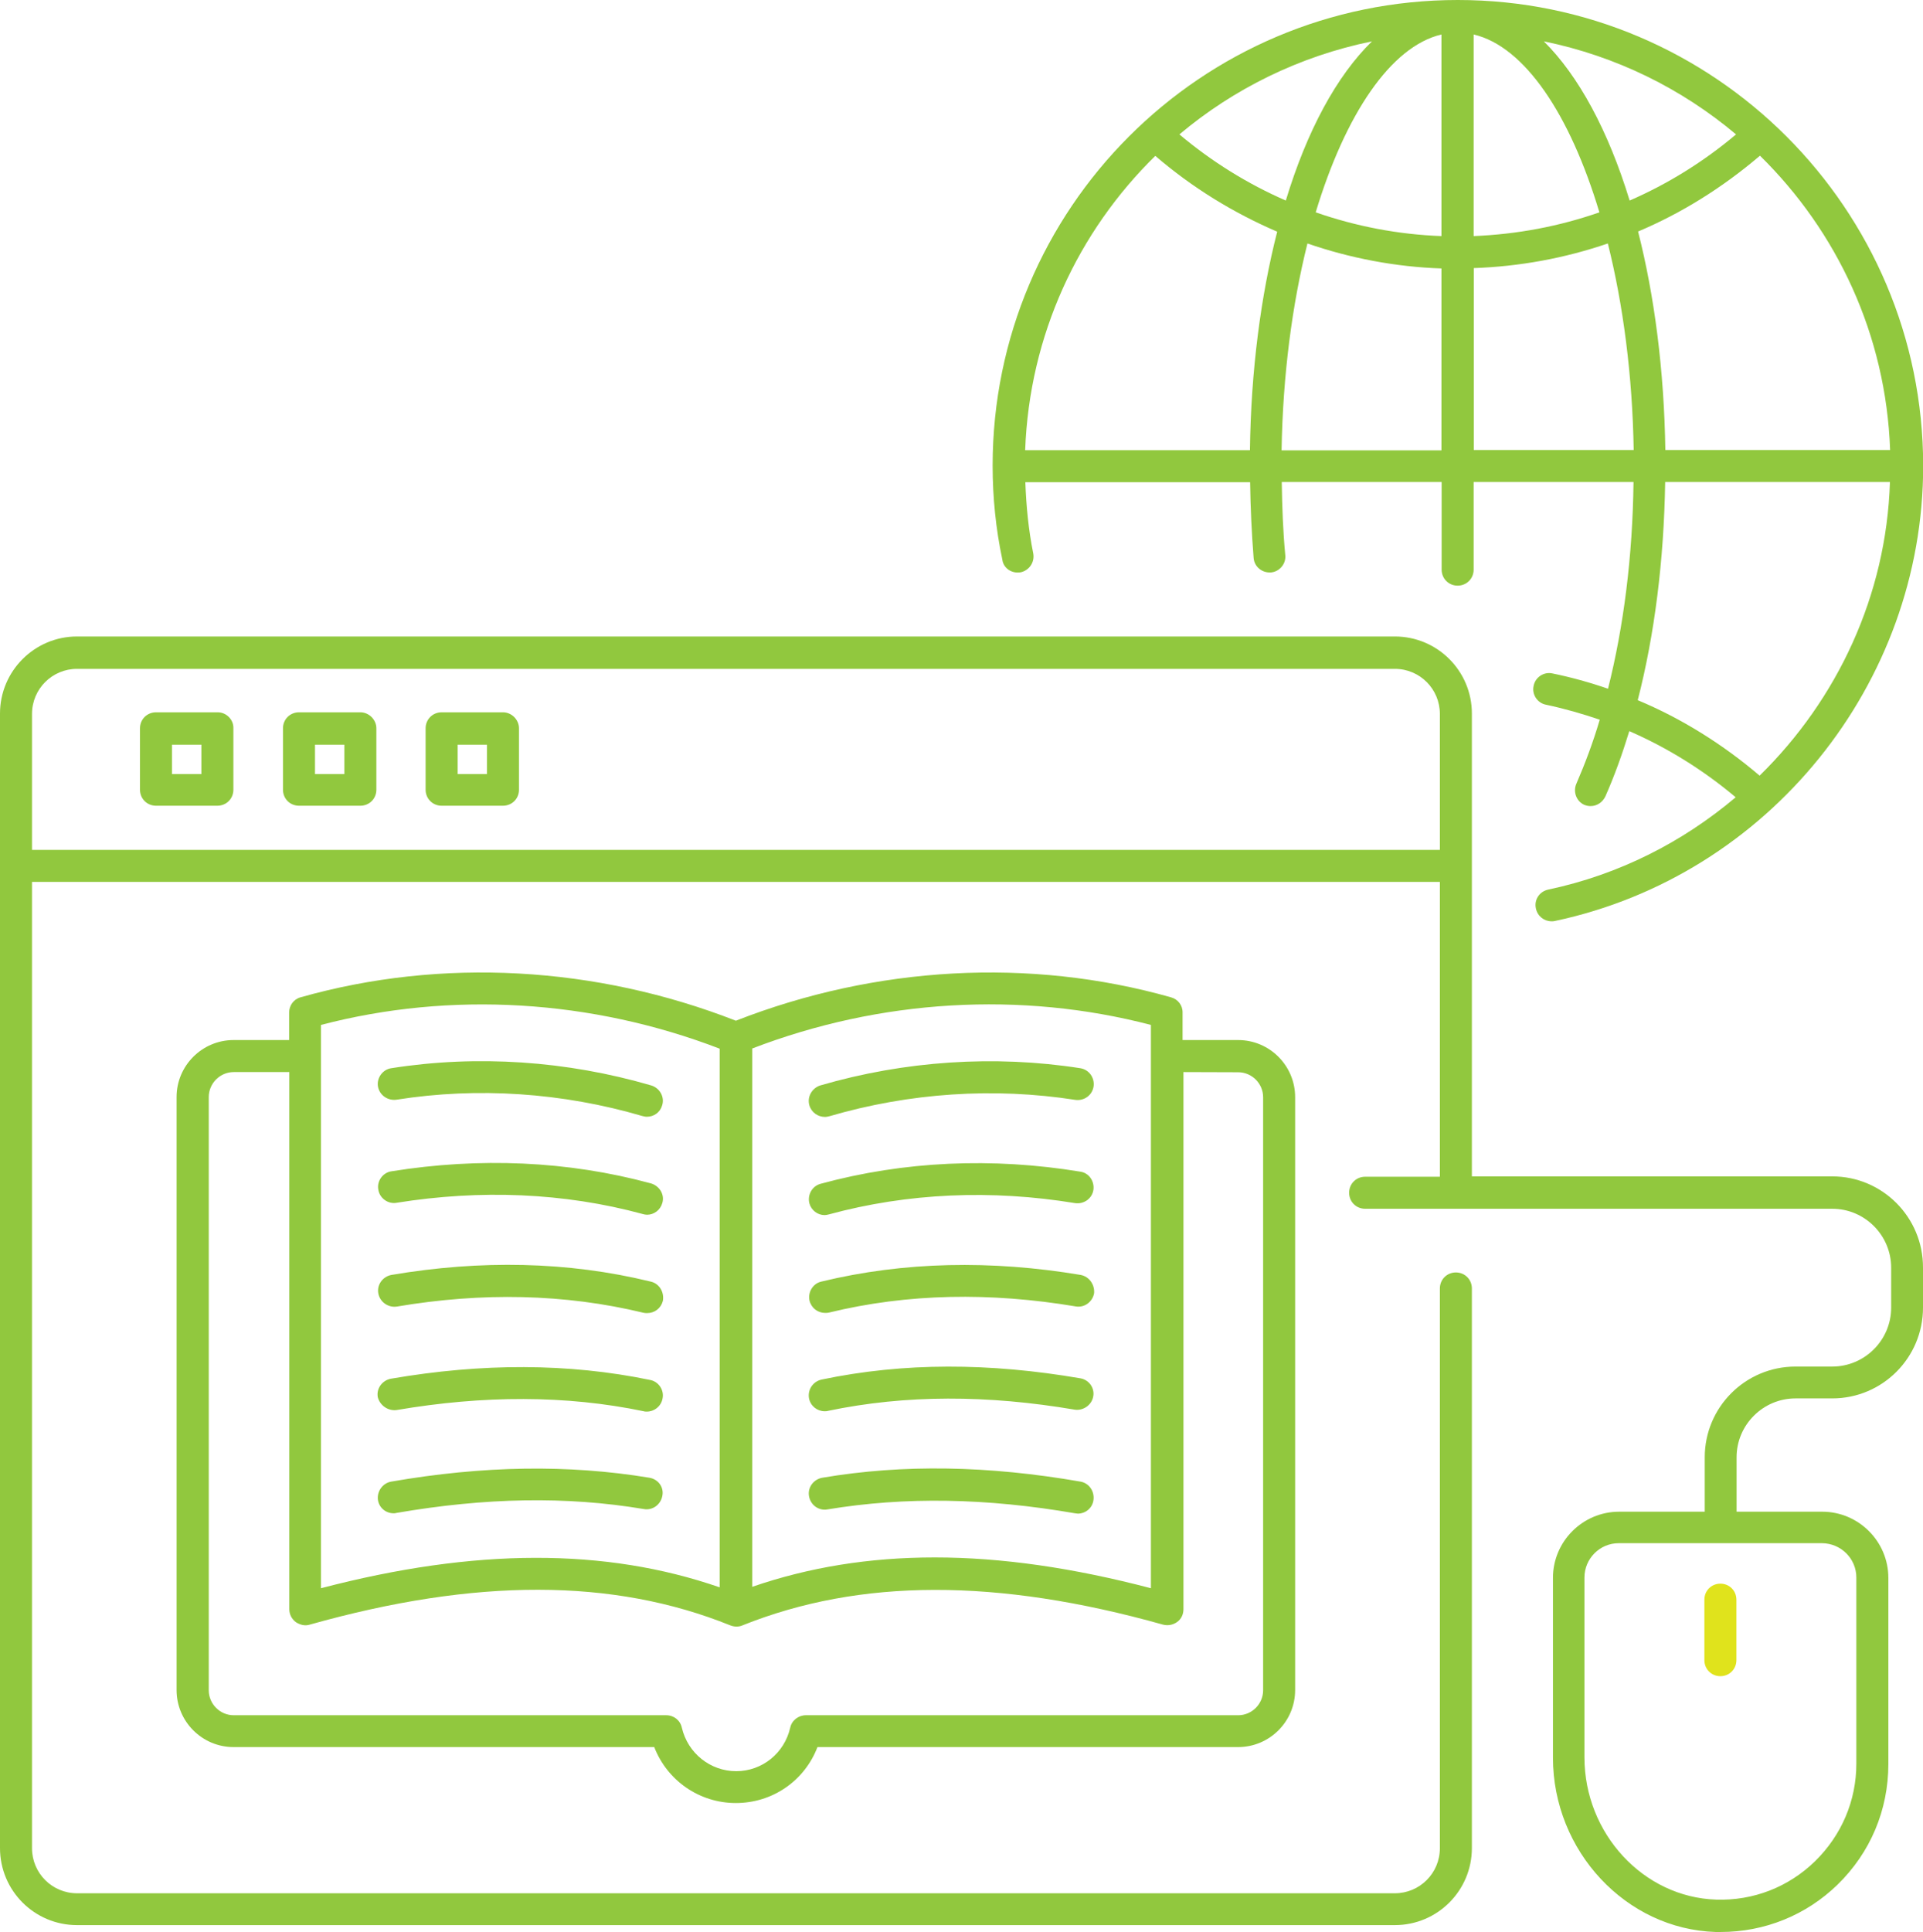 <?xml version="1.0" encoding="UTF-8"?> <svg xmlns="http://www.w3.org/2000/svg" xml:space="preserve" id="Layer_1" x="0" y="0" style="enable-background:new 0 0 1093.4 1098.2" version="1.1" viewBox="0 0 1093.4 1098.2"> <style> .st1,.st2,.st3,.st4,.st5{fill:#91C83E} .st2,.st3,.st4,.st5{animation-name:g2;animation-duration:3s;animation-iteration-count:infinite;} @-webkit-keyframes g2 { 0% {fill:#fff;} 50% {fill:#91C83E;} 100% {fill:#fff;} } @keyframes g2 { 0% {fill:#fff;} 50% {fill:#91C83E;} 100% {fill:#fff;} } .st5 {-webkit-animation-delay:.5s;} .st4 {-webkit-animation-delay:0;} .st3 {-webkit-animation-delay:-0.5s;;} .st2 {-webkit-animation-delay:-1s;} </style> <path class="st2" d="M969.1 909.3v34.4c0 5.1 4 9.1 9.1 9.1s9.1-4 9.1-9.1v-34.4c0-5.1-4-9.1-9.1-9.1s-9.1 4-9.1 9.1z" style="fill:#e0e31c"></path> <path d="M1041.8 668.7H836.9V405.6c0-24.2-19.6-43.8-43.8-43.8H43.8C19.6 361.8 0 381.5 0 405.6v644.9c0 24.2 19.6 43.8 43.8 43.8h749.3c24.2 0 43.8-19.6 43.8-43.8V732.4c0-5.1-4-9.1-9.1-9.1s-9.1 4-9.1 9.1v318.2c0 14.2-11.5 25.6-25.6 25.6H43.8c-14.2 0-25.6-11.5-25.6-25.6V501.3h800.5v167.6h-42.5c-5.1 0-9.1 4-9.1 9.1s4 9.1 9.1 9.1h265.6c18.5 0 33.5 15.1 33.5 33.5v22.7c0 18.5-15.1 33.5-33.5 33.5h-20.9c-28.5 0-51.6 23.1-51.6 51.6v30.9h-48.7c-20.7 0-37.6 16.9-37.6 37.6v102.2c0 53.1 41.5 97.5 92.5 99.1h2.9c24.9 0 48.5-9.5 66.4-26.9 18.7-18.2 28.9-42.5 28.9-68.5V896.9c0-20.7-16.9-37.6-37.6-37.6h-48.7v-30.9c0-18.5 15.1-33.5 33.5-33.5h20.9c28.5 0 51.6-23.1 51.6-51.6v-22.7c.1-28.6-23-51.9-51.6-51.9zM18.2 483.1v-77.3c0-14.2 11.5-25.6 25.6-25.6h749.3c14.2 0 25.6 11.5 25.6 25.6v77.3H18.2zm1037.3 413.6v105.8c0 21.1-8.4 40.7-23.5 55.5-15.1 14.7-35.1 22.5-56.2 21.8-41.3-1.3-74.9-37.5-74.9-80.9V896.7c0-10.7 8.7-19.5 19.5-19.5H1036c10.8.1 19.5 8.8 19.5 19.5z" class="st1"></path> <path d="M369.3 840c-46-7.6-94.4-6.9-146.9 2.2-4.9.9-8.2 5.6-7.5 10.5.7 4.4 4.5 7.5 8.9 7.5.5 0 1.1 0 1.6-.2 50.4-8.7 96.7-9.6 140.7-2.2 4.9.9 9.6-2.5 10.5-7.5 1-4.8-2.2-9.4-7.3-10.3zM225.6 801.5c49.3-8.4 96.2-8.5 140.4.7.5.2 1.3.2 1.8.2 4.2 0 8-2.9 8.9-7.3 1.1-4.9-2.2-9.8-7.1-10.7-46.4-9.6-95.6-9.6-147.3-.7-4.9.9-8.4 5.5-7.5 10.5 1.2 4.7 5.9 8 10.8 7.3zM370 728.5c-47.1-11.5-96.7-12.4-147.4-3.8-4.9.9-8.4 5.5-7.5 10.5.9 4.9 5.6 8.2 10.5 7.5 48.4-8.2 95.5-7.3 140.2 3.5.7.2 1.5.2 2.2.2 4.2 0 7.8-2.7 8.9-6.9.9-5-2-9.9-6.9-11zM370.2 672.7c-47.5-12.9-97.6-14.9-147.6-6.9-4.9.7-8.4 5.5-7.5 10.4.7 4.9 5.6 8.4 10.4 7.5 47.6-7.6 95.1-5.8 140 6.4.7.2 1.6.4 2.4.4 4 0 7.6-2.7 8.7-6.7 1.4-4.7-1.5-9.6-6.4-11.1zM225.5 625.1c46.2-7.3 94.4-4 139.8 9.3.9.2 1.6.4 2.5.4 4 0 7.6-2.5 8.7-6.5 1.5-4.7-1.3-9.8-6.2-11.3-48-14-98.9-17.5-147.8-9.8-4.9.7-8.4 5.5-7.6 10.4.9 5 5.6 8.2 10.6 7.5zM614.4 842.2c-52.4-9.1-100.9-10-146.9-2.2-4.9.9-8.4 5.5-7.5 10.5.9 5.1 5.6 8.4 10.5 7.5 44-7.3 90.4-6.5 140.7 2.2.5 0 1.1.2 1.6.2 4.4 0 8.2-3.1 8.9-7.5.8-5.1-2.4-9.8-7.3-10.7zM614.4 783.5c-51.8-8.9-100.5-9.1-147.3.7-4.9 1.1-8 5.8-7.1 10.7.9 4.4 4.7 7.3 8.9 7.3.5 0 1.3 0 1.8-.2 44.4-9.3 90.9-9.1 140.4-.7 4.7.7 9.6-2.5 10.5-7.5.9-4.7-2.3-9.4-7.2-10.3zM614.4 724.7c-50.7-8.5-100.4-7.6-147.4 3.8-4.9 1.1-7.8 6.2-6.7 10.9 1.1 4.2 4.7 6.9 8.9 6.9.7 0 1.5 0 2.2-.2 44.7-10.9 91.8-11.6 140.2-3.5 4.9.9 9.6-2.5 10.5-7.5.4-4.9-2.8-9.5-7.7-10.4zM614.2 666c-50-8.2-100.2-6-147.6 6.9-4.9 1.3-7.6 6.4-6.4 11.1 1.1 4 4.7 6.7 8.7 6.7.7 0 1.6-.2 2.4-.4 44.9-12.2 92.5-14.2 140-6.4 4.9.7 9.6-2.5 10.4-7.5.7-4.8-2.4-9.7-7.5-10.4zM469.1 634.9c.9 0 1.6-.2 2.5-.4 45.5-13.3 93.6-16.5 139.8-9.3 4.9.7 9.6-2.5 10.4-7.6.7-4.9-2.5-9.6-7.6-10.4-48.7-7.6-99.8-4.2-147.8 9.8-4.7 1.5-7.6 6.5-6.2 11.3 1.2 4.1 4.9 6.6 8.9 6.6z" class="st1"></path> <path d="M665.8 566.9c-80.2-22.7-167.8-17.8-247.4 13.3-79.6-31.1-167.3-36-247.5-13.3-4 1.1-6.5 4.7-6.5 8.7v15.6h-31.6c-17.8 0-32.4 14.5-32.4 32.4v337.1c0 17.8 14.5 32.4 32.4 32.4H372c7.3 18.9 25.5 31.8 46.4 31.8s39.1-12.7 46.4-31.8H704c17.8 0 32.4-14.5 32.4-32.4V623.6c0-17.8-14.5-32.4-32.4-32.4h-31.6v-15.6c.1-4.1-2.6-7.6-6.6-8.7zm-11.4 15.7v320.2c-44.2-11.6-84.9-17.5-122.9-17.5-37.3 0-71.6 5.6-103.8 16.7V596c72.8-28 152.8-32.7 226.7-13.4zm-471.9 0c73.8-19.3 153.8-14.5 226.7 13.5v306.2c-64.9-22.5-139.3-22.4-226.7.5V582.6zM704 609.5c7.8 0 14.2 6.4 14.2 14.2v337.1c0 7.8-6.4 14.2-14.2 14.2H458.2c-4.2 0-8 2.9-8.9 7.1-3.3 14.5-16 24.7-30.7 24.7s-27.5-10.2-30.9-24.7c-.9-4.2-4.5-7.1-8.9-7.1H132.9c-7.8 0-14.2-6.4-14.2-14.2V623.6c0-7.8 6.4-14.2 14.2-14.2h31.6v305.3c0 2.9 1.3 5.5 3.6 7.3 2.4 1.6 5.3 2.4 8 1.5 94.2-26.5 172.4-26.5 239.1.4 1.1.4 2.2.7 3.5.7 1.3 0 2.4-.2 3.5-.7 66.7-26.7 144.7-26.9 239.1-.4 2.7.7 5.6.2 8-1.5s3.6-4.4 3.6-7.3V609.4l31.1.1z" class="st1"></path> <path class="st3" d="M123.8 404.9H88.7c-5.1 0-9.1 4-9.1 9.1v34.9c0 5.1 4 9.1 9.1 9.1h34.9c5.1 0 9.1-4 9.1-9.1V414c.2-4.9-4-9.1-8.9-9.1zm-9.1 35.1H97.8v-16.7h16.7V440h.2z"></path> <path class="st4" d="M204.9 404.9H170c-5.1 0-9.1 4-9.1 9.1v34.9c0 5.1 4 9.1 9.1 9.1h34.9c5.1 0 9.1-4 9.1-9.1V414c0-4.9-4.2-9.1-9.1-9.1zm-9.1 35.1h-16.7v-16.7h16.7V440z"></path> <path class="st5" d="M286 404.9h-34.9c-5.1 0-9.1 4-9.1 9.1v34.9c0 5.1 4 9.1 9.1 9.1H286c5.1 0 9.1-4 9.1-9.1V414c0-4.9-4.2-9.1-9.1-9.1zm-9.1 35.1h-16.7v-16.7h16.7V440z"></path> <path d="M580.4 325.3c4.9-1.1 8-5.8 7.1-10.7-2.7-13.3-4-26.9-4.5-40.5h127.8c.2 14.5.9 29.1 2 43.1.4 4.9 4.7 8.5 9.8 8.2 4.9-.4 8.7-4.9 8.2-9.8-1.3-13.6-1.8-27.6-2-41.6h90.9v49.8c0 5.1 4 9.1 9.1 9.1s9.1-4 9.1-9.1V274h90.9c-.5 42.2-5.6 82.2-14.5 117.5-10.4-3.6-20.9-6.5-31.6-8.7-4.9-1.1-9.8 2.2-10.7 7.1-1.1 4.9 2.2 9.8 7.1 10.7 10.4 2.2 20.5 5.1 30.5 8.5-3.8 12.9-8.4 25.1-13.3 36.4-2 4.5 0 10 4.5 12 1.3.5 2.4.7 3.6.7 3.5 0 6.7-2 8.4-5.5 5.1-11.5 9.6-24 13.6-37.1 21.8 9.5 42.2 22.2 60.5 37.6-30.2 25.5-66.4 44-106.7 52.5-4.9 1.1-8 5.8-6.9 10.7.9 4.4 4.7 7.3 8.9 7.3.7 0 1.3 0 2-.2 121.3-25.8 209.3-134.7 209.3-258.7C1093.4 118.7 974.7 0 828.9 0c-146 0-264.5 118.7-264.5 264.7 0 18 1.8 35.8 5.5 53.3.6 5.1 5.5 8.2 10.5 7.3zm148.3-69.5c.7-42.5 6-82.7 14.7-117.4 24.4 8.4 50 13.3 76.2 14.2V256h-90.9v-.2zM877.8 23.5c41.1 8.4 78.4 26.9 109.3 52.9-18.5 15.6-38.9 28.2-60.5 37.6-12.1-39.6-29-70.9-48.8-90.5zm31.6 97.2c-22.9 8-46.9 12.5-71.5 13.5V19.6c29 6.8 54.8 45.5 71.5 101.1zM819.6 19.6v114.6c-24.5-.9-48.5-5.5-71.5-13.5 16.8-55.6 42.6-94.3 71.5-101.1zM731.1 114c-21.8-9.5-42.2-22.2-60.5-37.6 30.9-26 68.4-44.5 109.5-52.9-20.1 19.6-37 50.9-49 90.5zm106.7 38.4c26.2-.9 51.8-5.6 76.4-14 8.7 34.7 14 74.9 14.7 117.4H838V152.4h-.2zm162.7 288.5c-20.9-17.8-44.2-32.4-69.3-42.9 9.6-37.3 14.9-79.6 15.6-124h127.8c-2 64.4-29.9 123.6-74.1 166.9zm74.2-185.1H946.9c-.7-45.5-6.2-87.6-15.5-124.2 24.9-10.5 48.2-25.1 69.3-43.1 43.8 43 71.7 101.9 74 167.3zM656.9 88.6c20.9 18 44.4 32.4 69.3 43.1-9.3 36.5-14.9 78.7-15.5 124.2H582.9c2.4-65.5 30.2-124.4 74-167.3z" class="st1"></path> </svg> 